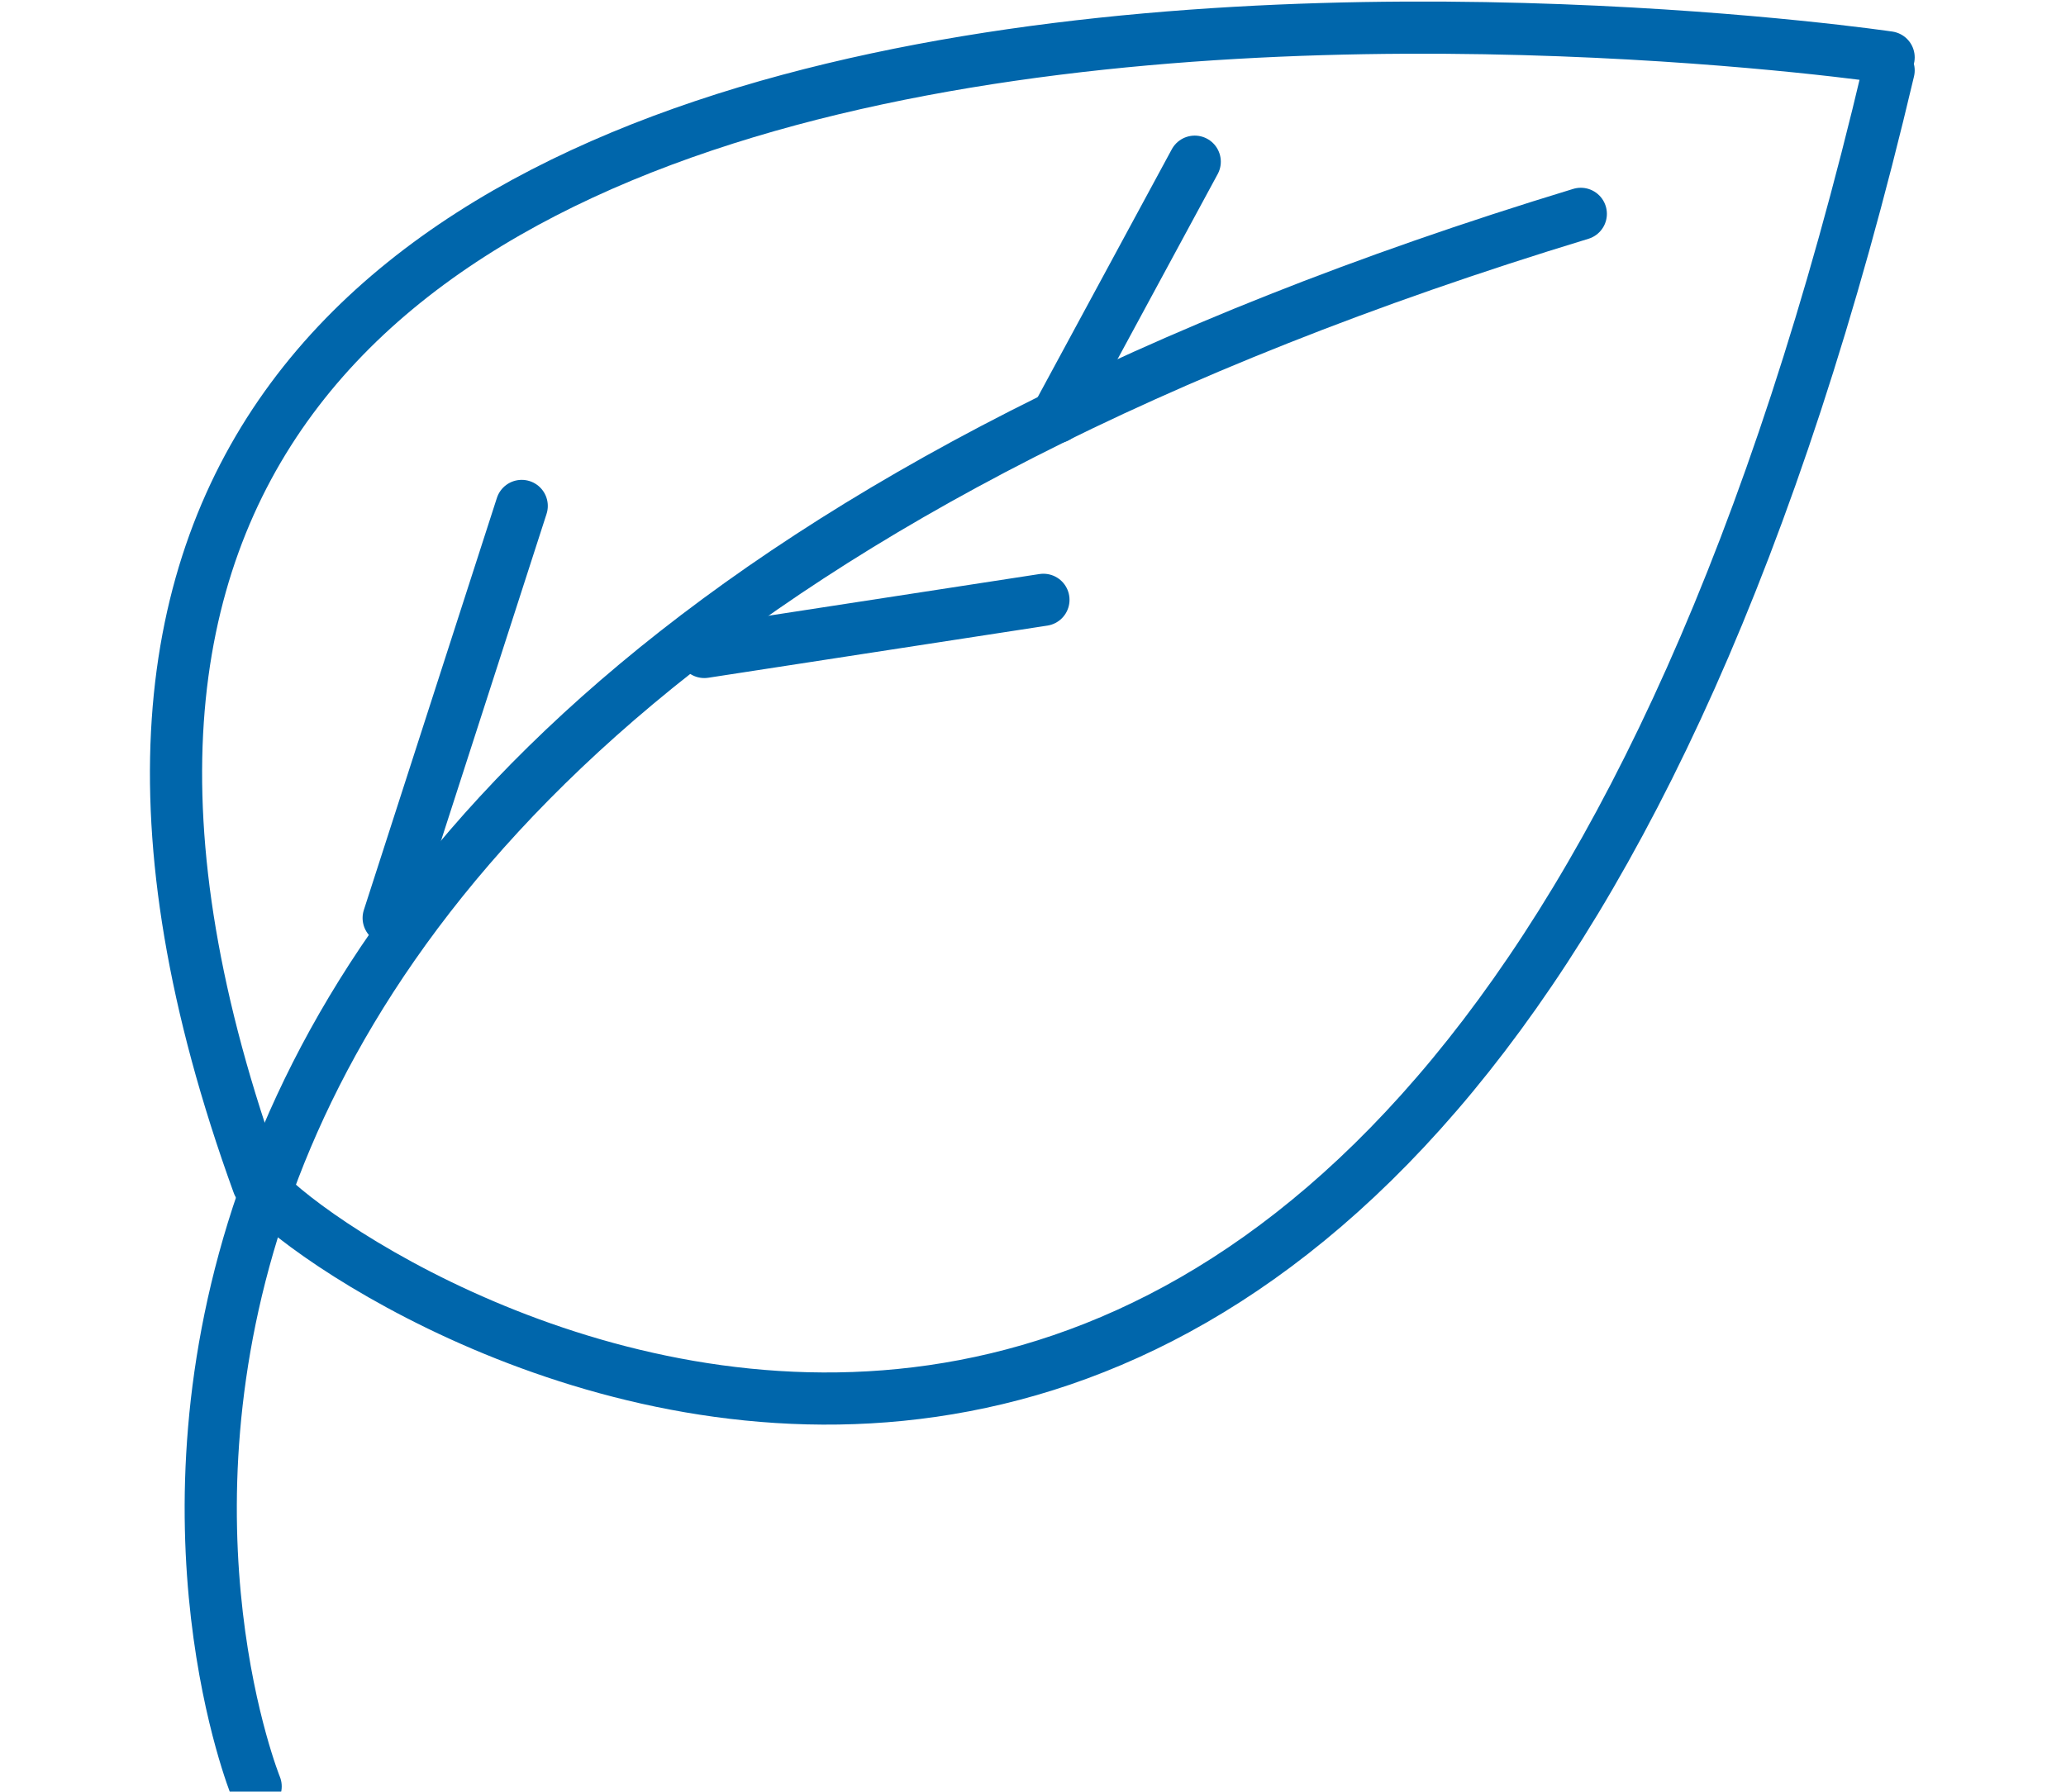 <?xml version="1.0" encoding="utf-8"?>
<!-- Generator: Adobe Illustrator 27.6.1, SVG Export Plug-In . SVG Version: 6.00 Build 0)  -->
<svg version="1.1" id="Layer_1" xmlns="http://www.w3.org/2000/svg" xmlns:xlink="http://www.w3.org/1999/xlink" x="0px" y="0px"
	 viewBox="0 0 79.2 68.7" style="enable-background:new 0 0 79.2 68.7;" xml:space="preserve">
<style type="text/css">
	
		.st0{fill:none;stroke:#0066AB;stroke-width:2;stroke-linecap:round;stroke-linejoin:round;stroke-miterlimit:10;enable-background:new    ;}
</style>
<path class="st0" d="M72.4,2.2c0,0-82.6-12.2-62.5,43.2c3.1,3.9,45,31.5,62.5-42.7"/>
<path class="st0" d="M9.8,68.5c0,0-16.2-39.9,50.8-60.3"/>
<line class="st0" x1="14.9" y1="35.2" x2="20" y2="19.4"/>
<line class="st0" x1="40.5" y1="16" x2="45.8" y2="6.2"/>
<line class="st0" x1="27" y1="25" x2="40" y2="23"/>
</svg>
